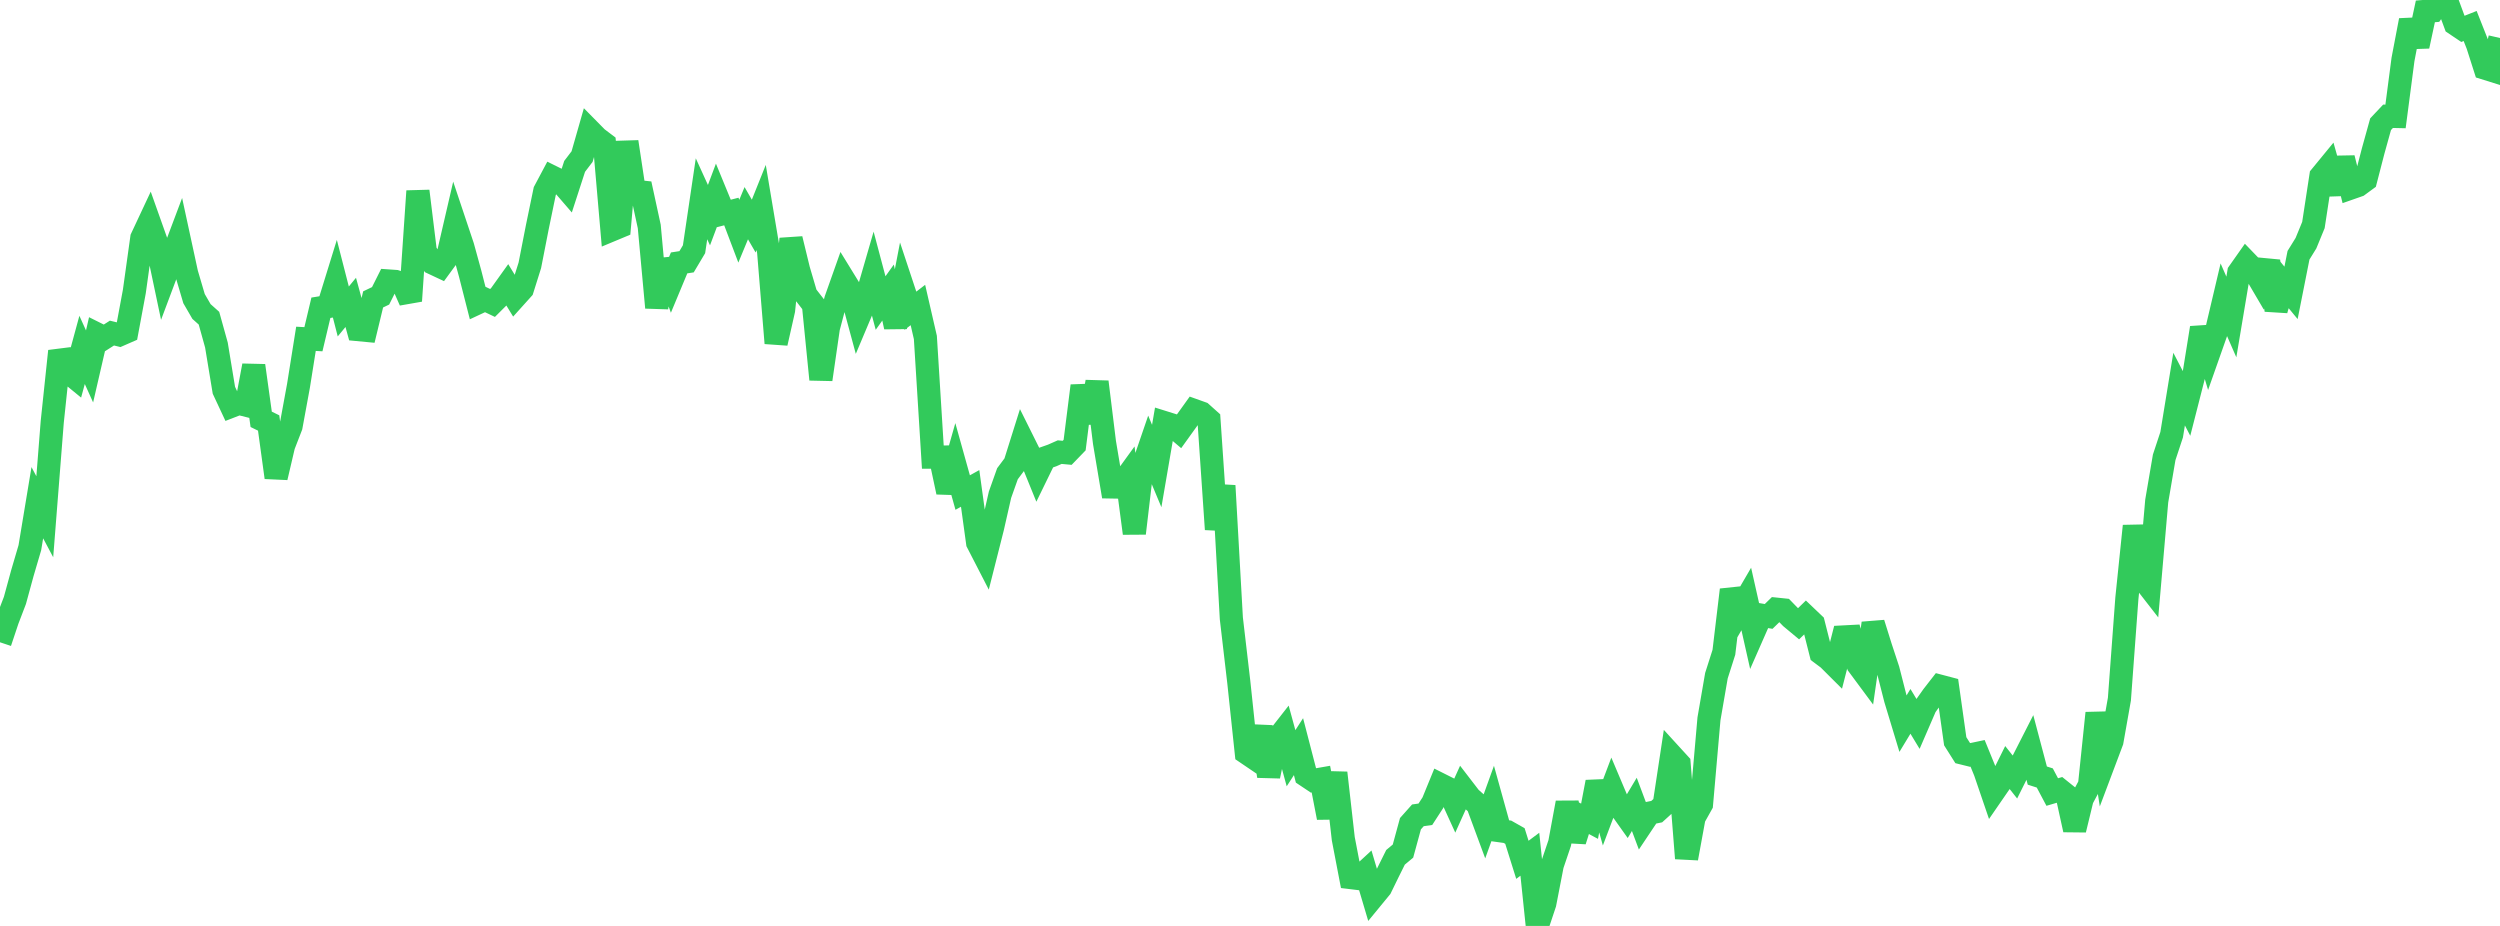 <?xml version="1.0" standalone="no"?>
<!DOCTYPE svg PUBLIC "-//W3C//DTD SVG 1.1//EN" "http://www.w3.org/Graphics/SVG/1.1/DTD/svg11.dtd">

<svg width="135" height="50" viewBox="0 0 135 50" preserveAspectRatio="none" 
  xmlns="http://www.w3.org/2000/svg"
  xmlns:xlink="http://www.w3.org/1999/xlink">


<polyline points="0.0, 34.683 0.403, 33.476 0.806, 32.422 1.209, 30.946 1.612, 29.577 2.015, 27.146 2.418, 27.904 2.821, 22.783 3.224, 18.963 3.627, 20.046 4.03, 20.376 4.433, 18.895 4.836, 19.787 5.239, 18.042 5.642, 18.243 6.045, 17.986 6.448, 18.084 6.851, 17.908 7.254, 15.742 7.657, 12.852 8.06, 11.992 8.463, 13.127 8.866, 15.041 9.269, 13.966 9.672, 12.896 10.075, 14.758 10.478, 16.126 10.881, 16.822 11.284, 17.182 11.687, 18.632 12.09, 21.074 12.493, 21.936 12.896, 21.78 13.299, 21.881 13.701, 19.744 14.104, 22.643 14.507, 22.841 14.91, 25.783 15.313, 24.061 15.716, 23.021 16.119, 20.828 16.522, 18.296 16.925, 18.318 17.328, 16.619 17.731, 16.554 18.134, 15.25 18.537, 16.819 18.94, 16.329 19.343, 17.799 19.746, 17.837 20.149, 16.168 20.552, 15.975 20.955, 15.171 21.358, 15.199 21.761, 15.333 22.164, 16.248 22.567, 10.32 22.97, 13.601 23.373, 14.208 23.776, 14.397 24.179, 13.845 24.582, 12.105 24.985, 13.309 25.388, 14.775 25.791, 16.356 26.194, 16.168 26.597, 16.36 27.0, 15.958 27.403, 15.395 27.806, 16.055 28.209, 15.607 28.612, 14.325 29.015, 12.266 29.418, 10.317 29.821, 9.559 30.224, 9.758 30.627, 10.225 31.03, 8.984 31.433, 8.455 31.836, 7.046 32.239, 7.455 32.642, 7.76 33.045, 12.409 33.448, 12.241 33.851, 7.66 34.254, 10.327 34.657, 10.371 35.06, 12.229 35.463, 16.609 35.866, 14.052 36.269, 15.165 36.672, 14.197 37.075, 14.135 37.478, 13.458 37.881, 10.734 38.284, 11.619 38.687, 10.545 39.09, 11.526 39.493, 11.422 39.896, 12.485 40.299, 11.512 40.701, 12.208 41.104, 11.203 41.507, 13.604 41.91, 18.529 42.313, 16.746 42.716, 12.903 43.119, 14.56 43.522, 15.93 43.925, 16.448 44.328, 20.49 44.731, 17.708 45.134, 16.185 45.537, 15.048 45.94, 15.704 46.343, 17.194 46.746, 16.238 47.149, 14.846 47.552, 16.364 47.955, 15.799 48.358, 17.653 48.761, 15.564 49.164, 16.78 49.567, 16.47 49.97, 18.223 50.373, 24.684 50.776, 24.681 51.179, 26.573 51.582, 25.154 51.985, 26.598 52.388, 26.374 52.791, 29.302 53.194, 30.085 53.597, 28.493 54.0, 26.716 54.403, 25.582 54.806, 25.043 55.209, 23.76 55.612, 24.57 56.015, 25.561 56.418, 24.735 56.821, 24.593 57.224, 24.415 57.627, 24.452 58.03, 24.035 58.433, 20.835 58.836, 22.822 59.239, 20.623 59.642, 23.894 60.045, 26.296 60.448, 26.303 60.851, 25.746 61.254, 28.798 61.657, 25.375 62.06, 24.201 62.463, 25.165 62.866, 22.818 63.269, 22.944 63.672, 23.286 64.075, 22.725 64.478, 22.163 64.881, 22.307 65.284, 22.668 65.687, 28.583 66.09, 26.228 66.493, 33.394 66.896, 36.842 67.299, 40.646 67.701, 40.919 68.104, 39.251 68.507, 41.912 68.91, 39.983 69.313, 39.468 69.716, 40.944 70.119, 40.319 70.522, 41.874 70.925, 42.143 71.328, 42.073 71.731, 44.153 72.134, 41.736 72.537, 45.289 72.94, 47.389 73.343, 47.438 73.746, 47.066 74.149, 48.424 74.552, 47.933 74.955, 47.107 75.358, 46.295 75.761, 45.959 76.164, 44.48 76.567, 44.028 76.97, 43.97 77.373, 43.349 77.776, 42.365 78.179, 42.567 78.582, 43.45 78.985, 42.557 79.388, 43.081 79.791, 43.439 80.194, 44.529 80.597, 43.41 81.0, 44.86 81.403, 44.916 81.806, 45.144 82.209, 46.43 82.612, 46.129 83.015, 50.0 83.418, 48.792 83.821, 46.714 84.224, 45.523 84.627, 43.346 85.03, 45.404 85.433, 44.132 85.836, 44.347 86.239, 42.23 86.642, 43.659 87.045, 42.592 87.448, 43.544 87.851, 44.111 88.254, 43.436 88.657, 44.513 89.06, 43.91 89.463, 43.828 89.866, 43.462 90.269, 40.802 90.672, 41.243 91.075, 46.35 91.478, 44.15 91.881, 43.429 92.284, 38.819 92.687, 36.487 93.09, 35.224 93.493, 31.853 93.896, 33.037 94.299, 32.346 94.701, 34.134 95.104, 33.218 95.507, 33.287 95.91, 32.894 96.313, 32.936 96.716, 33.351 97.119, 33.686 97.522, 33.295 97.925, 33.679 98.328, 35.272 98.731, 35.573 99.134, 35.975 99.537, 34.396 99.94, 34.375 100.343, 35.909 100.746, 36.453 101.149, 33.658 101.552, 34.946 101.955, 36.169 102.358, 37.748 102.761, 39.079 103.164, 38.413 103.567, 39.079 103.97, 38.147 104.373, 37.577 104.776, 37.059 105.179, 37.165 105.582, 40.028 105.985, 40.666 106.388, 40.766 106.791, 40.681 107.194, 41.668 107.597, 42.848 108.0, 42.263 108.403, 41.449 108.806, 41.959 109.209, 41.15 109.612, 40.359 110.015, 41.881 110.418, 42.01 110.821, 42.77 111.224, 42.651 111.627, 42.975 112.03, 44.808 112.433, 43.144 112.836, 42.388 113.239, 38.508 113.642, 41.102 114.045, 40.031 114.448, 37.754 114.851, 32.308 115.254, 28.406 115.657, 31.18 116.06, 31.698 116.463, 27.055 116.866, 24.696 117.269, 23.475 117.672, 21.011 118.075, 21.789 118.478, 20.213 118.881, 17.704 119.284, 19.045 119.687, 17.902 120.09, 16.194 120.493, 17.117 120.896, 14.713 121.299, 14.141 121.701, 14.558 122.104, 15.244 122.507, 14.109 122.91, 16.742 123.313, 15.326 123.716, 15.815 124.119, 13.784 124.522, 13.132 124.925, 12.151 125.328, 9.515 125.731, 9.024 126.134, 10.455 126.537, 8.536 126.94, 10.153 127.343, 10.012 127.746, 9.716 128.149, 8.158 128.552, 6.707 128.955, 6.279 129.358, 6.288 129.761, 3.211 130.164, 1.099 130.567, 2.492 130.97, 0.615 131.373, 0.582 131.776, 0.0 132.179, 0.201 132.582, 1.293 132.985, 1.564 133.388, 1.404 133.791, 2.422 134.194, 3.683 134.597, 3.809 135.0, 2.052" fill="none" stroke="#32ca5b" stroke-width="1.25"/>

</svg>